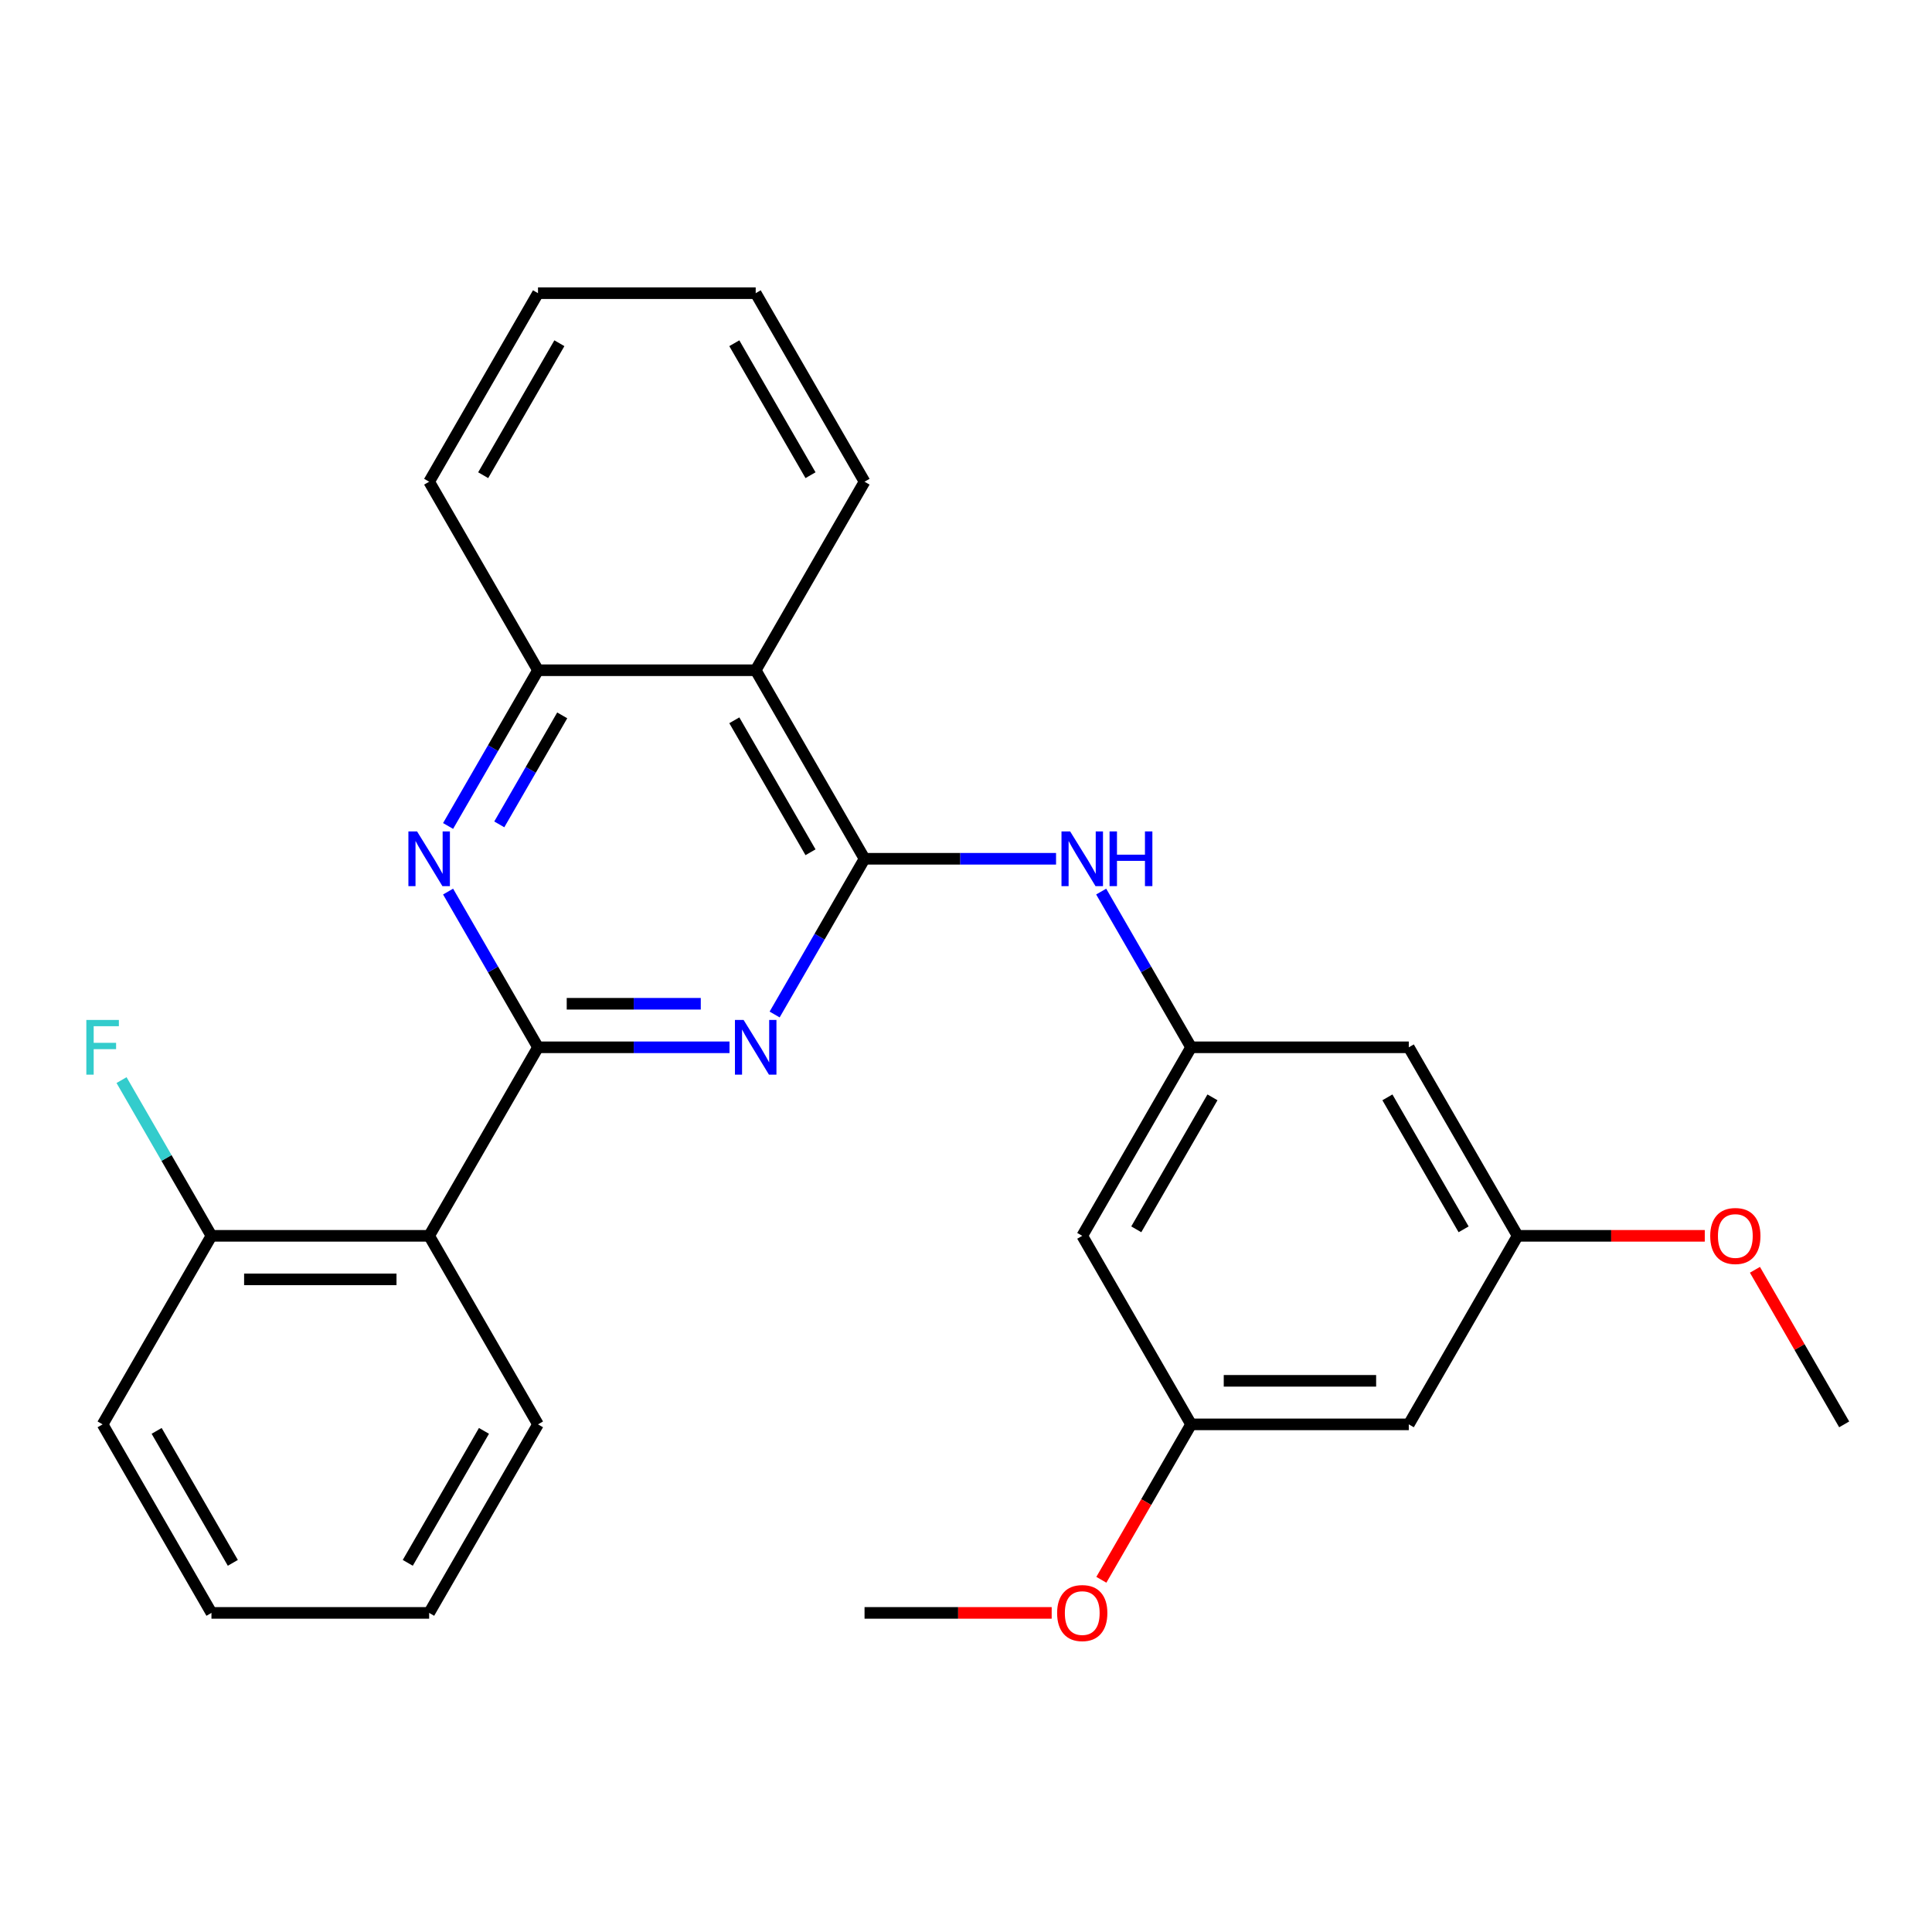 <?xml version='1.0' encoding='iso-8859-1'?>
<svg version='1.1' baseProfile='full'
              xmlns='http://www.w3.org/2000/svg'
                      xmlns:rdkit='http://www.rdkit.org/xml'
                      xmlns:xlink='http://www.w3.org/1999/xlink'
                  xml:space='preserve'
width='1000px' height='1000px' viewBox='0 0 1000 1000'>
<!-- END OF HEADER -->
<rect style='opacity:1.0;fill:#FFFFFF;stroke:none' width='1000' height='1000' x='0' y='0'> </rect>
<path class='bond-0' d='M 278.468,542.083 L 328.029,542.083' style='fill:none;fill-rule:evenodd;stroke:#000000;stroke-width:6px;stroke-linecap:butt;stroke-linejoin:miter;stroke-opacity:1' />
<path class='bond-0' d='M 328.029,542.083 L 377.59,542.083' style='fill:none;fill-rule:evenodd;stroke:#0000FF;stroke-width:6px;stroke-linecap:butt;stroke-linejoin:miter;stroke-opacity:1' />
<path class='bond-0' d='M 293.336,519.547 L 328.029,519.547' style='fill:none;fill-rule:evenodd;stroke:#000000;stroke-width:6px;stroke-linecap:butt;stroke-linejoin:miter;stroke-opacity:1' />
<path class='bond-0' d='M 328.029,519.547 L 362.722,519.547' style='fill:none;fill-rule:evenodd;stroke:#0000FF;stroke-width:6px;stroke-linecap:butt;stroke-linejoin:miter;stroke-opacity:1' />
<path class='bond-2' d='M 278.468,542.083 L 255.199,501.78' style='fill:none;fill-rule:evenodd;stroke:#000000;stroke-width:6px;stroke-linecap:butt;stroke-linejoin:miter;stroke-opacity:1' />
<path class='bond-2' d='M 255.199,501.78 L 231.93,461.477' style='fill:none;fill-rule:evenodd;stroke:#0000FF;stroke-width:6px;stroke-linecap:butt;stroke-linejoin:miter;stroke-opacity:1' />
<path class='bond-3' d='M 278.468,542.083 L 222.128,639.666' style='fill:none;fill-rule:evenodd;stroke:#000000;stroke-width:6px;stroke-linecap:butt;stroke-linejoin:miter;stroke-opacity:1' />
<path class='bond-1' d='M 400.949,525.106 L 424.218,484.803' style='fill:none;fill-rule:evenodd;stroke:#0000FF;stroke-width:6px;stroke-linecap:butt;stroke-linejoin:miter;stroke-opacity:1' />
<path class='bond-1' d='M 424.218,484.803 L 447.487,444.5' style='fill:none;fill-rule:evenodd;stroke:#000000;stroke-width:6px;stroke-linecap:butt;stroke-linejoin:miter;stroke-opacity:1' />
<path class='bond-5' d='M 447.487,444.5 L 497.049,444.5' style='fill:none;fill-rule:evenodd;stroke:#000000;stroke-width:6px;stroke-linecap:butt;stroke-linejoin:miter;stroke-opacity:1' />
<path class='bond-5' d='M 497.049,444.5 L 546.61,444.5' style='fill:none;fill-rule:evenodd;stroke:#0000FF;stroke-width:6px;stroke-linecap:butt;stroke-linejoin:miter;stroke-opacity:1' />
<path class='bond-27' d='M 447.487,444.5 L 391.147,346.916' style='fill:none;fill-rule:evenodd;stroke:#000000;stroke-width:6px;stroke-linecap:butt;stroke-linejoin:miter;stroke-opacity:1' />
<path class='bond-27' d='M 419.52,441.13 L 380.082,372.822' style='fill:none;fill-rule:evenodd;stroke:#000000;stroke-width:6px;stroke-linecap:butt;stroke-linejoin:miter;stroke-opacity:1' />
<path class='bond-6' d='M 231.93,427.523 L 255.199,387.219' style='fill:none;fill-rule:evenodd;stroke:#0000FF;stroke-width:6px;stroke-linecap:butt;stroke-linejoin:miter;stroke-opacity:1' />
<path class='bond-6' d='M 255.199,387.219 L 278.468,346.916' style='fill:none;fill-rule:evenodd;stroke:#000000;stroke-width:6px;stroke-linecap:butt;stroke-linejoin:miter;stroke-opacity:1' />
<path class='bond-6' d='M 258.427,426.7 L 274.715,398.487' style='fill:none;fill-rule:evenodd;stroke:#0000FF;stroke-width:6px;stroke-linecap:butt;stroke-linejoin:miter;stroke-opacity:1' />
<path class='bond-6' d='M 274.715,398.487 L 291.004,370.275' style='fill:none;fill-rule:evenodd;stroke:#000000;stroke-width:6px;stroke-linecap:butt;stroke-linejoin:miter;stroke-opacity:1' />
<path class='bond-8' d='M 222.128,639.666 L 109.448,639.666' style='fill:none;fill-rule:evenodd;stroke:#000000;stroke-width:6px;stroke-linecap:butt;stroke-linejoin:miter;stroke-opacity:1' />
<path class='bond-8' d='M 205.226,662.202 L 126.35,662.202' style='fill:none;fill-rule:evenodd;stroke:#000000;stroke-width:6px;stroke-linecap:butt;stroke-linejoin:miter;stroke-opacity:1' />
<path class='bond-15' d='M 222.128,639.666 L 278.468,737.25' style='fill:none;fill-rule:evenodd;stroke:#000000;stroke-width:6px;stroke-linecap:butt;stroke-linejoin:miter;stroke-opacity:1' />
<path class='bond-4' d='M 391.147,346.916 L 278.468,346.916' style='fill:none;fill-rule:evenodd;stroke:#000000;stroke-width:6px;stroke-linecap:butt;stroke-linejoin:miter;stroke-opacity:1' />
<path class='bond-16' d='M 391.147,346.916 L 447.487,249.333' style='fill:none;fill-rule:evenodd;stroke:#000000;stroke-width:6px;stroke-linecap:butt;stroke-linejoin:miter;stroke-opacity:1' />
<path class='bond-7' d='M 569.968,461.477 L 593.238,501.78' style='fill:none;fill-rule:evenodd;stroke:#0000FF;stroke-width:6px;stroke-linecap:butt;stroke-linejoin:miter;stroke-opacity:1' />
<path class='bond-7' d='M 593.238,501.78 L 616.507,542.083' style='fill:none;fill-rule:evenodd;stroke:#000000;stroke-width:6px;stroke-linecap:butt;stroke-linejoin:miter;stroke-opacity:1' />
<path class='bond-19' d='M 278.468,346.916 L 222.128,249.333' style='fill:none;fill-rule:evenodd;stroke:#000000;stroke-width:6px;stroke-linecap:butt;stroke-linejoin:miter;stroke-opacity:1' />
<path class='bond-9' d='M 616.507,542.083 L 560.167,639.666' style='fill:none;fill-rule:evenodd;stroke:#000000;stroke-width:6px;stroke-linecap:butt;stroke-linejoin:miter;stroke-opacity:1' />
<path class='bond-9' d='M 627.572,567.989 L 588.134,636.297' style='fill:none;fill-rule:evenodd;stroke:#000000;stroke-width:6px;stroke-linecap:butt;stroke-linejoin:miter;stroke-opacity:1' />
<path class='bond-10' d='M 616.507,542.083 L 729.186,542.083' style='fill:none;fill-rule:evenodd;stroke:#000000;stroke-width:6px;stroke-linecap:butt;stroke-linejoin:miter;stroke-opacity:1' />
<path class='bond-14' d='M 109.448,639.666 L 86.179,599.363' style='fill:none;fill-rule:evenodd;stroke:#000000;stroke-width:6px;stroke-linecap:butt;stroke-linejoin:miter;stroke-opacity:1' />
<path class='bond-14' d='M 86.179,599.363 L 62.91,559.06' style='fill:none;fill-rule:evenodd;stroke:#33CCCC;stroke-width:6px;stroke-linecap:butt;stroke-linejoin:miter;stroke-opacity:1' />
<path class='bond-20' d='M 109.448,639.666 L 53.109,737.25' style='fill:none;fill-rule:evenodd;stroke:#000000;stroke-width:6px;stroke-linecap:butt;stroke-linejoin:miter;stroke-opacity:1' />
<path class='bond-11' d='M 560.167,639.666 L 616.507,737.25' style='fill:none;fill-rule:evenodd;stroke:#000000;stroke-width:6px;stroke-linecap:butt;stroke-linejoin:miter;stroke-opacity:1' />
<path class='bond-12' d='M 729.186,542.083 L 785.526,639.666' style='fill:none;fill-rule:evenodd;stroke:#000000;stroke-width:6px;stroke-linecap:butt;stroke-linejoin:miter;stroke-opacity:1' />
<path class='bond-12' d='M 718.121,567.989 L 757.558,636.297' style='fill:none;fill-rule:evenodd;stroke:#000000;stroke-width:6px;stroke-linecap:butt;stroke-linejoin:miter;stroke-opacity:1' />
<path class='bond-17' d='M 616.507,737.25 L 593.284,777.473' style='fill:none;fill-rule:evenodd;stroke:#000000;stroke-width:6px;stroke-linecap:butt;stroke-linejoin:miter;stroke-opacity:1' />
<path class='bond-17' d='M 593.284,777.473 L 570.061,817.696' style='fill:none;fill-rule:evenodd;stroke:#FF0000;stroke-width:6px;stroke-linecap:butt;stroke-linejoin:miter;stroke-opacity:1' />
<path class='bond-30' d='M 616.507,737.25 L 729.186,737.25' style='fill:none;fill-rule:evenodd;stroke:#000000;stroke-width:6px;stroke-linecap:butt;stroke-linejoin:miter;stroke-opacity:1' />
<path class='bond-30' d='M 633.409,714.714 L 712.284,714.714' style='fill:none;fill-rule:evenodd;stroke:#000000;stroke-width:6px;stroke-linecap:butt;stroke-linejoin:miter;stroke-opacity:1' />
<path class='bond-13' d='M 785.526,639.666 L 729.186,737.25' style='fill:none;fill-rule:evenodd;stroke:#000000;stroke-width:6px;stroke-linecap:butt;stroke-linejoin:miter;stroke-opacity:1' />
<path class='bond-18' d='M 785.526,639.666 L 833.957,639.666' style='fill:none;fill-rule:evenodd;stroke:#000000;stroke-width:6px;stroke-linecap:butt;stroke-linejoin:miter;stroke-opacity:1' />
<path class='bond-18' d='M 833.957,639.666 L 882.389,639.666' style='fill:none;fill-rule:evenodd;stroke:#FF0000;stroke-width:6px;stroke-linecap:butt;stroke-linejoin:miter;stroke-opacity:1' />
<path class='bond-23' d='M 278.468,737.25 L 222.128,834.833' style='fill:none;fill-rule:evenodd;stroke:#000000;stroke-width:6px;stroke-linecap:butt;stroke-linejoin:miter;stroke-opacity:1' />
<path class='bond-23' d='M 250.5,740.619 L 211.062,808.928' style='fill:none;fill-rule:evenodd;stroke:#000000;stroke-width:6px;stroke-linecap:butt;stroke-linejoin:miter;stroke-opacity:1' />
<path class='bond-29' d='M 447.487,249.333 L 391.147,151.749' style='fill:none;fill-rule:evenodd;stroke:#000000;stroke-width:6px;stroke-linecap:butt;stroke-linejoin:miter;stroke-opacity:1' />
<path class='bond-29' d='M 419.52,245.963 L 380.082,177.655' style='fill:none;fill-rule:evenodd;stroke:#000000;stroke-width:6px;stroke-linecap:butt;stroke-linejoin:miter;stroke-opacity:1' />
<path class='bond-21' d='M 544.35,834.833 L 495.919,834.833' style='fill:none;fill-rule:evenodd;stroke:#FF0000;stroke-width:6px;stroke-linecap:butt;stroke-linejoin:miter;stroke-opacity:1' />
<path class='bond-21' d='M 495.919,834.833 L 447.487,834.833' style='fill:none;fill-rule:evenodd;stroke:#000000;stroke-width:6px;stroke-linecap:butt;stroke-linejoin:miter;stroke-opacity:1' />
<path class='bond-22' d='M 908.354,657.243 L 931.45,697.247' style='fill:none;fill-rule:evenodd;stroke:#FF0000;stroke-width:6px;stroke-linecap:butt;stroke-linejoin:miter;stroke-opacity:1' />
<path class='bond-22' d='M 931.45,697.247 L 954.545,737.25' style='fill:none;fill-rule:evenodd;stroke:#000000;stroke-width:6px;stroke-linecap:butt;stroke-linejoin:miter;stroke-opacity:1' />
<path class='bond-25' d='M 222.128,249.333 L 278.468,151.749' style='fill:none;fill-rule:evenodd;stroke:#000000;stroke-width:6px;stroke-linecap:butt;stroke-linejoin:miter;stroke-opacity:1' />
<path class='bond-25' d='M 250.096,245.963 L 289.533,177.655' style='fill:none;fill-rule:evenodd;stroke:#000000;stroke-width:6px;stroke-linecap:butt;stroke-linejoin:miter;stroke-opacity:1' />
<path class='bond-28' d='M 53.109,737.25 L 109.448,834.833' style='fill:none;fill-rule:evenodd;stroke:#000000;stroke-width:6px;stroke-linecap:butt;stroke-linejoin:miter;stroke-opacity:1' />
<path class='bond-28' d='M 81.076,740.619 L 120.514,808.928' style='fill:none;fill-rule:evenodd;stroke:#000000;stroke-width:6px;stroke-linecap:butt;stroke-linejoin:miter;stroke-opacity:1' />
<path class='bond-26' d='M 222.128,834.833 L 109.448,834.833' style='fill:none;fill-rule:evenodd;stroke:#000000;stroke-width:6px;stroke-linecap:butt;stroke-linejoin:miter;stroke-opacity:1' />
<path class='bond-24' d='M 391.147,151.749 L 278.468,151.749' style='fill:none;fill-rule:evenodd;stroke:#000000;stroke-width:6px;stroke-linecap:butt;stroke-linejoin:miter;stroke-opacity:1' />
<path  class='atom-1' d='M 384.887 527.923
L 394.167 542.923
Q 395.087 544.403, 396.567 547.083
Q 398.047 549.763, 398.127 549.923
L 398.127 527.923
L 401.887 527.923
L 401.887 556.243
L 398.007 556.243
L 388.047 539.843
Q 386.887 537.923, 385.647 535.723
Q 384.447 533.523, 384.087 532.843
L 384.087 556.243
L 380.407 556.243
L 380.407 527.923
L 384.887 527.923
' fill='#0000FF'/>
<path  class='atom-3' d='M 215.868 430.34
L 225.148 445.34
Q 226.068 446.82, 227.548 449.5
Q 229.028 452.18, 229.108 452.34
L 229.108 430.34
L 232.868 430.34
L 232.868 458.66
L 228.988 458.66
L 219.028 442.26
Q 217.868 440.34, 216.628 438.14
Q 215.428 435.94, 215.068 435.26
L 215.068 458.66
L 211.388 458.66
L 211.388 430.34
L 215.868 430.34
' fill='#0000FF'/>
<path  class='atom-6' d='M 553.907 430.34
L 563.187 445.34
Q 564.107 446.82, 565.587 449.5
Q 567.067 452.18, 567.147 452.34
L 567.147 430.34
L 570.907 430.34
L 570.907 458.66
L 567.027 458.66
L 557.067 442.26
Q 555.907 440.34, 554.667 438.14
Q 553.467 435.94, 553.107 435.26
L 553.107 458.66
L 549.427 458.66
L 549.427 430.34
L 553.907 430.34
' fill='#0000FF'/>
<path  class='atom-6' d='M 574.307 430.34
L 578.147 430.34
L 578.147 442.38
L 592.627 442.38
L 592.627 430.34
L 596.467 430.34
L 596.467 458.66
L 592.627 458.66
L 592.627 445.58
L 578.147 445.58
L 578.147 458.66
L 574.307 458.66
L 574.307 430.34
' fill='#0000FF'/>
<path  class='atom-15' d='M 44.689 527.923
L 61.529 527.923
L 61.529 531.163
L 48.489 531.163
L 48.489 539.763
L 60.089 539.763
L 60.089 543.043
L 48.489 543.043
L 48.489 556.243
L 44.689 556.243
L 44.689 527.923
' fill='#33CCCC'/>
<path  class='atom-18' d='M 547.167 834.913
Q 547.167 828.113, 550.527 824.313
Q 553.887 820.513, 560.167 820.513
Q 566.447 820.513, 569.807 824.313
Q 573.167 828.113, 573.167 834.913
Q 573.167 841.793, 569.767 845.713
Q 566.367 849.593, 560.167 849.593
Q 553.927 849.593, 550.527 845.713
Q 547.167 841.833, 547.167 834.913
M 560.167 846.393
Q 564.487 846.393, 566.807 843.513
Q 569.167 840.593, 569.167 834.913
Q 569.167 829.353, 566.807 826.553
Q 564.487 823.713, 560.167 823.713
Q 555.847 823.713, 553.487 826.513
Q 551.167 829.313, 551.167 834.913
Q 551.167 840.633, 553.487 843.513
Q 555.847 846.393, 560.167 846.393
' fill='#FF0000'/>
<path  class='atom-19' d='M 885.206 639.746
Q 885.206 632.946, 888.566 629.146
Q 891.926 625.346, 898.206 625.346
Q 904.486 625.346, 907.846 629.146
Q 911.206 632.946, 911.206 639.746
Q 911.206 646.626, 907.806 650.546
Q 904.406 654.426, 898.206 654.426
Q 891.966 654.426, 888.566 650.546
Q 885.206 646.666, 885.206 639.746
M 898.206 651.226
Q 902.526 651.226, 904.846 648.346
Q 907.206 645.426, 907.206 639.746
Q 907.206 634.186, 904.846 631.386
Q 902.526 628.546, 898.206 628.546
Q 893.886 628.546, 891.526 631.346
Q 889.206 634.146, 889.206 639.746
Q 889.206 645.466, 891.526 648.346
Q 893.886 651.226, 898.206 651.226
' fill='#FF0000'/>
</svg>
